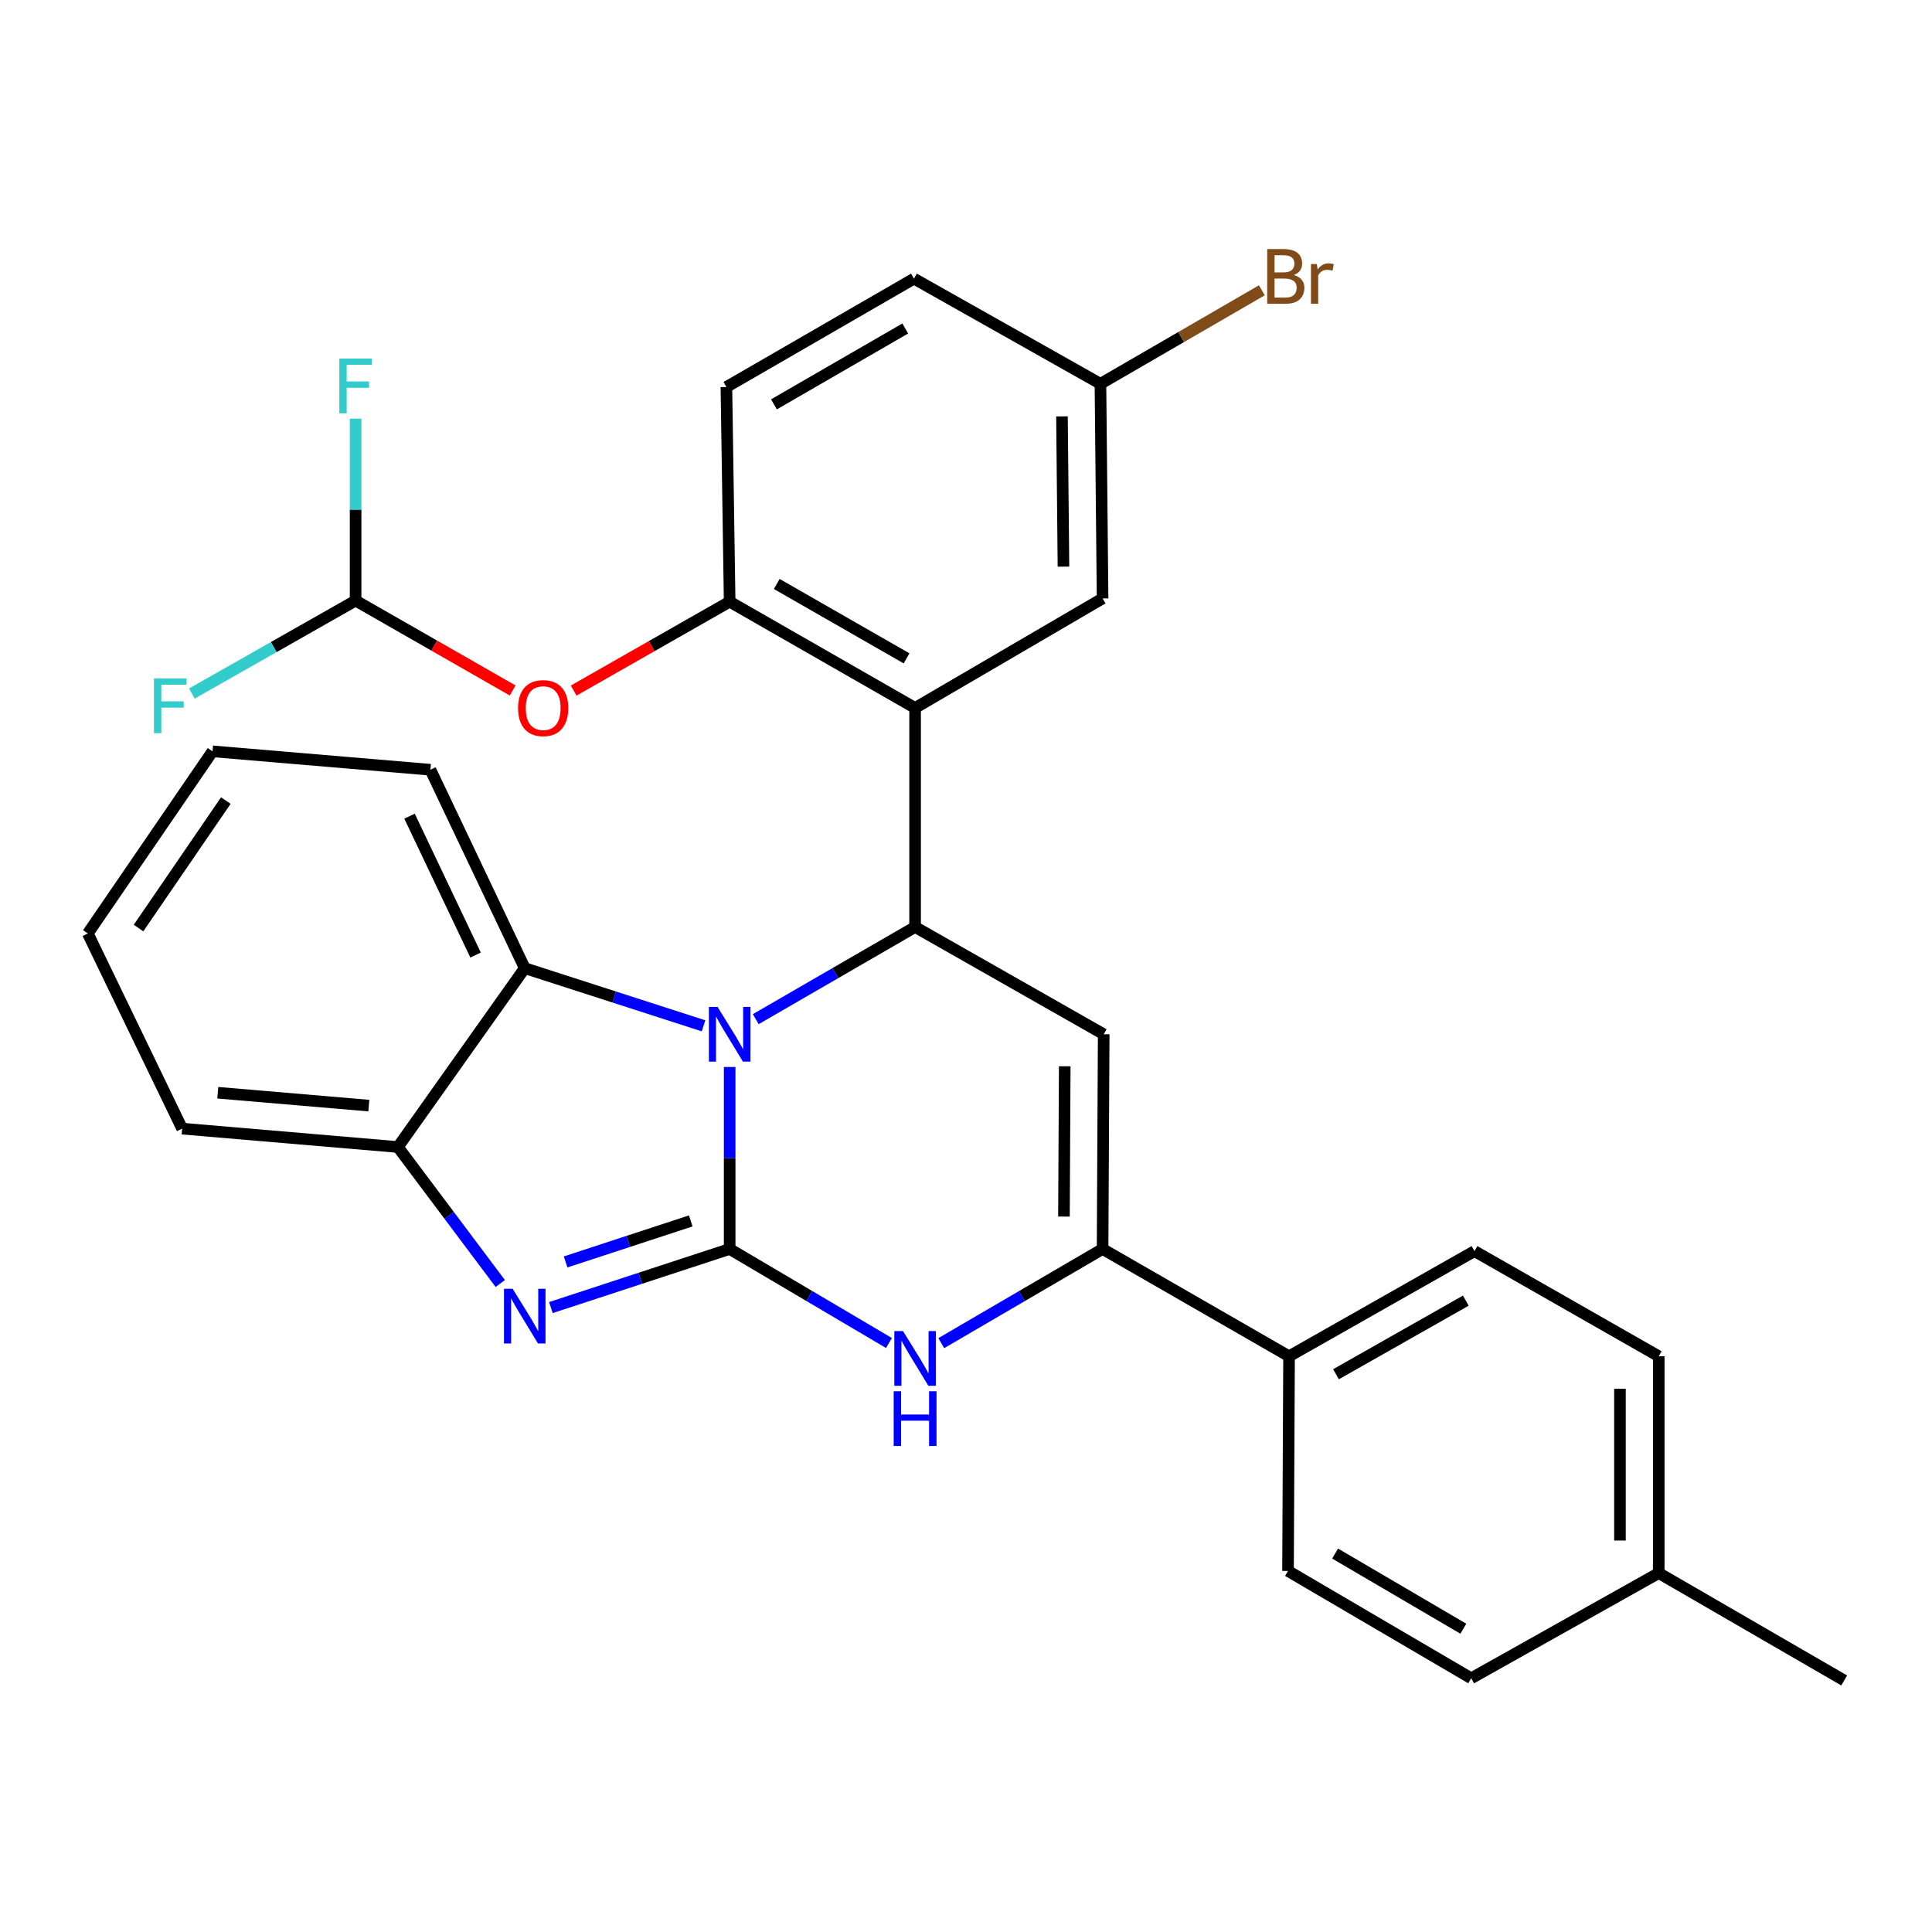 <?xml version='1.0' encoding='iso-8859-1'?>
<svg version='1.1' baseProfile='full'
              xmlns='http://www.w3.org/2000/svg'
                      xmlns:rdkit='http://www.rdkit.org/xml'
                      xmlns:xlink='http://www.w3.org/1999/xlink'
                  xml:space='preserve'
width='1000px' height='1000px' viewBox='0 0 1000 1000'>
<!-- END OF HEADER -->
<rect style='opacity:1.0;fill:#FFFFFF;stroke:none' width='1000' height='1000' x='0' y='0'> </rect>
<path class='bond-0' d='M 377.668,646.472 L 377.668,599.37' style='fill:none;fill-rule:evenodd;stroke:#000000;stroke-width:6px;stroke-linecap:butt;stroke-linejoin:miter;stroke-opacity:1' />
<path class='bond-0' d='M 377.668,599.37 L 377.668,552.268' style='fill:none;fill-rule:evenodd;stroke:#0000FF;stroke-width:6px;stroke-linecap:butt;stroke-linejoin:miter;stroke-opacity:1' />
<path class='bond-2' d='M 377.668,646.472 L 331.405,661.636' style='fill:none;fill-rule:evenodd;stroke:#000000;stroke-width:6px;stroke-linecap:butt;stroke-linejoin:miter;stroke-opacity:1' />
<path class='bond-2' d='M 331.405,661.636 L 285.142,676.799' style='fill:none;fill-rule:evenodd;stroke:#0000FF;stroke-width:6px;stroke-linecap:butt;stroke-linejoin:miter;stroke-opacity:1' />
<path class='bond-2' d='M 357.535,631.94 L 325.151,642.554' style='fill:none;fill-rule:evenodd;stroke:#000000;stroke-width:6px;stroke-linecap:butt;stroke-linejoin:miter;stroke-opacity:1' />
<path class='bond-2' d='M 325.151,642.554 L 292.767,653.168' style='fill:none;fill-rule:evenodd;stroke:#0000FF;stroke-width:6px;stroke-linecap:butt;stroke-linejoin:miter;stroke-opacity:1' />
<path class='bond-4' d='M 377.668,646.472 L 418.896,670.805' style='fill:none;fill-rule:evenodd;stroke:#000000;stroke-width:6px;stroke-linecap:butt;stroke-linejoin:miter;stroke-opacity:1' />
<path class='bond-4' d='M 418.896,670.805 L 460.124,695.137' style='fill:none;fill-rule:evenodd;stroke:#0000FF;stroke-width:6px;stroke-linecap:butt;stroke-linejoin:miter;stroke-opacity:1' />
<path class='bond-1' d='M 391.18,527.513 L 432.415,503.661' style='fill:none;fill-rule:evenodd;stroke:#0000FF;stroke-width:6px;stroke-linecap:butt;stroke-linejoin:miter;stroke-opacity:1' />
<path class='bond-1' d='M 432.415,503.661 L 473.651,479.808' style='fill:none;fill-rule:evenodd;stroke:#000000;stroke-width:6px;stroke-linecap:butt;stroke-linejoin:miter;stroke-opacity:1' />
<path class='bond-7' d='M 364.142,530.966 L 317.877,516.04' style='fill:none;fill-rule:evenodd;stroke:#0000FF;stroke-width:6px;stroke-linecap:butt;stroke-linejoin:miter;stroke-opacity:1' />
<path class='bond-7' d='M 317.877,516.04 L 271.612,501.115' style='fill:none;fill-rule:evenodd;stroke:#000000;stroke-width:6px;stroke-linecap:butt;stroke-linejoin:miter;stroke-opacity:1' />
<path class='bond-6' d='M 473.651,479.808 L 473.651,366.434' style='fill:none;fill-rule:evenodd;stroke:#000000;stroke-width:6px;stroke-linecap:butt;stroke-linejoin:miter;stroke-opacity:1' />
<path class='bond-31' d='M 473.651,479.808 L 571.273,535.329' style='fill:none;fill-rule:evenodd;stroke:#000000;stroke-width:6px;stroke-linecap:butt;stroke-linejoin:miter;stroke-opacity:1' />
<path class='bond-8' d='M 258.938,664.338 L 232.444,629.016' style='fill:none;fill-rule:evenodd;stroke:#0000FF;stroke-width:6px;stroke-linecap:butt;stroke-linejoin:miter;stroke-opacity:1' />
<path class='bond-8' d='M 232.444,629.016 L 205.95,593.695' style='fill:none;fill-rule:evenodd;stroke:#000000;stroke-width:6px;stroke-linecap:butt;stroke-linejoin:miter;stroke-opacity:1' />
<path class='bond-3' d='M 571.273,535.329 L 570.693,646.472' style='fill:none;fill-rule:evenodd;stroke:#000000;stroke-width:6px;stroke-linecap:butt;stroke-linejoin:miter;stroke-opacity:1' />
<path class='bond-3' d='M 551.106,551.896 L 550.7,629.696' style='fill:none;fill-rule:evenodd;stroke:#000000;stroke-width:6px;stroke-linecap:butt;stroke-linejoin:miter;stroke-opacity:1' />
<path class='bond-5' d='M 487.2,695.211 L 528.946,670.842' style='fill:none;fill-rule:evenodd;stroke:#0000FF;stroke-width:6px;stroke-linecap:butt;stroke-linejoin:miter;stroke-opacity:1' />
<path class='bond-5' d='M 528.946,670.842 L 570.693,646.472' style='fill:none;fill-rule:evenodd;stroke:#000000;stroke-width:6px;stroke-linecap:butt;stroke-linejoin:miter;stroke-opacity:1' />
<path class='bond-11' d='M 570.693,646.472 L 667.211,702.005' style='fill:none;fill-rule:evenodd;stroke:#000000;stroke-width:6px;stroke-linecap:butt;stroke-linejoin:miter;stroke-opacity:1' />
<path class='bond-9' d='M 473.651,366.434 L 377.668,311.437' style='fill:none;fill-rule:evenodd;stroke:#000000;stroke-width:6px;stroke-linecap:butt;stroke-linejoin:miter;stroke-opacity:1' />
<path class='bond-9' d='M 469.236,340.762 L 402.048,302.264' style='fill:none;fill-rule:evenodd;stroke:#000000;stroke-width:6px;stroke-linecap:butt;stroke-linejoin:miter;stroke-opacity:1' />
<path class='bond-13' d='M 473.651,366.434 L 570.693,309.752' style='fill:none;fill-rule:evenodd;stroke:#000000;stroke-width:6px;stroke-linecap:butt;stroke-linejoin:miter;stroke-opacity:1' />
<path class='bond-25' d='M 271.612,501.115 L 222.784,398.417' style='fill:none;fill-rule:evenodd;stroke:#000000;stroke-width:6px;stroke-linecap:butt;stroke-linejoin:miter;stroke-opacity:1' />
<path class='bond-25' d='M 246.153,494.333 L 211.973,422.444' style='fill:none;fill-rule:evenodd;stroke:#000000;stroke-width:6px;stroke-linecap:butt;stroke-linejoin:miter;stroke-opacity:1' />
<path class='bond-30' d='M 271.612,501.115 L 205.95,593.695' style='fill:none;fill-rule:evenodd;stroke:#000000;stroke-width:6px;stroke-linecap:butt;stroke-linejoin:miter;stroke-opacity:1' />
<path class='bond-26' d='M 205.95,593.695 L 94.282,584.18' style='fill:none;fill-rule:evenodd;stroke:#000000;stroke-width:6px;stroke-linecap:butt;stroke-linejoin:miter;stroke-opacity:1' />
<path class='bond-26' d='M 190.905,572.26 L 112.738,565.599' style='fill:none;fill-rule:evenodd;stroke:#000000;stroke-width:6px;stroke-linecap:butt;stroke-linejoin:miter;stroke-opacity:1' />
<path class='bond-10' d='M 377.668,311.437 L 337.297,334.44' style='fill:none;fill-rule:evenodd;stroke:#000000;stroke-width:6px;stroke-linecap:butt;stroke-linejoin:miter;stroke-opacity:1' />
<path class='bond-10' d='M 337.297,334.44 L 296.927,357.444' style='fill:none;fill-rule:evenodd;stroke:#FF0000;stroke-width:6px;stroke-linecap:butt;stroke-linejoin:miter;stroke-opacity:1' />
<path class='bond-14' d='M 377.668,311.437 L 375.983,200.327' style='fill:none;fill-rule:evenodd;stroke:#000000;stroke-width:6px;stroke-linecap:butt;stroke-linejoin:miter;stroke-opacity:1' />
<path class='bond-12' d='M 265.353,357.393 L 224.708,334.13' style='fill:none;fill-rule:evenodd;stroke:#FF0000;stroke-width:6px;stroke-linecap:butt;stroke-linejoin:miter;stroke-opacity:1' />
<path class='bond-12' d='M 224.708,334.13 L 184.063,310.868' style='fill:none;fill-rule:evenodd;stroke:#000000;stroke-width:6px;stroke-linecap:butt;stroke-linejoin:miter;stroke-opacity:1' />
<path class='bond-15' d='M 667.211,702.005 L 763.194,647.577' style='fill:none;fill-rule:evenodd;stroke:#000000;stroke-width:6px;stroke-linecap:butt;stroke-linejoin:miter;stroke-opacity:1' />
<path class='bond-15' d='M 691.513,711.308 L 758.701,673.208' style='fill:none;fill-rule:evenodd;stroke:#000000;stroke-width:6px;stroke-linecap:butt;stroke-linejoin:miter;stroke-opacity:1' />
<path class='bond-16' d='M 667.211,702.005 L 666.676,813.115' style='fill:none;fill-rule:evenodd;stroke:#000000;stroke-width:6px;stroke-linecap:butt;stroke-linejoin:miter;stroke-opacity:1' />
<path class='bond-18' d='M 184.063,310.868 L 184.063,263.782' style='fill:none;fill-rule:evenodd;stroke:#000000;stroke-width:6px;stroke-linecap:butt;stroke-linejoin:miter;stroke-opacity:1' />
<path class='bond-18' d='M 184.063,263.782 L 184.063,216.696' style='fill:none;fill-rule:evenodd;stroke:#33CCCC;stroke-width:6px;stroke-linecap:butt;stroke-linejoin:miter;stroke-opacity:1' />
<path class='bond-19' d='M 184.063,310.868 L 141.677,334.926' style='fill:none;fill-rule:evenodd;stroke:#000000;stroke-width:6px;stroke-linecap:butt;stroke-linejoin:miter;stroke-opacity:1' />
<path class='bond-19' d='M 141.677,334.926 L 99.292,358.985' style='fill:none;fill-rule:evenodd;stroke:#33CCCC;stroke-width:6px;stroke-linecap:butt;stroke-linejoin:miter;stroke-opacity:1' />
<path class='bond-17' d='M 570.693,309.752 L 569.589,198.654' style='fill:none;fill-rule:evenodd;stroke:#000000;stroke-width:6px;stroke-linecap:butt;stroke-linejoin:miter;stroke-opacity:1' />
<path class='bond-17' d='M 550.448,293.287 L 549.675,215.518' style='fill:none;fill-rule:evenodd;stroke:#000000;stroke-width:6px;stroke-linecap:butt;stroke-linejoin:miter;stroke-opacity:1' />
<path class='bond-34' d='M 375.983,200.327 L 473.07,144.226' style='fill:none;fill-rule:evenodd;stroke:#000000;stroke-width:6px;stroke-linecap:butt;stroke-linejoin:miter;stroke-opacity:1' />
<path class='bond-34' d='M 400.593,209.298 L 468.554,170.027' style='fill:none;fill-rule:evenodd;stroke:#000000;stroke-width:6px;stroke-linecap:butt;stroke-linejoin:miter;stroke-opacity:1' />
<path class='bond-22' d='M 763.194,647.577 L 858.563,702.005' style='fill:none;fill-rule:evenodd;stroke:#000000;stroke-width:6px;stroke-linecap:butt;stroke-linejoin:miter;stroke-opacity:1' />
<path class='bond-21' d='M 666.676,813.115 L 761.498,868.681' style='fill:none;fill-rule:evenodd;stroke:#000000;stroke-width:6px;stroke-linecap:butt;stroke-linejoin:miter;stroke-opacity:1' />
<path class='bond-21' d='M 691.051,804.125 L 757.427,843.021' style='fill:none;fill-rule:evenodd;stroke:#000000;stroke-width:6px;stroke-linecap:butt;stroke-linejoin:miter;stroke-opacity:1' />
<path class='bond-20' d='M 569.589,198.654 L 473.07,144.226' style='fill:none;fill-rule:evenodd;stroke:#000000;stroke-width:6px;stroke-linecap:butt;stroke-linejoin:miter;stroke-opacity:1' />
<path class='bond-24' d='M 569.589,198.654 L 611.362,174.455' style='fill:none;fill-rule:evenodd;stroke:#000000;stroke-width:6px;stroke-linecap:butt;stroke-linejoin:miter;stroke-opacity:1' />
<path class='bond-24' d='M 611.362,174.455 L 653.135,150.255' style='fill:none;fill-rule:evenodd;stroke:#7F4C19;stroke-width:6px;stroke-linecap:butt;stroke-linejoin:miter;stroke-opacity:1' />
<path class='bond-23' d='M 761.498,868.681 L 858.563,814.219' style='fill:none;fill-rule:evenodd;stroke:#000000;stroke-width:6px;stroke-linecap:butt;stroke-linejoin:miter;stroke-opacity:1' />
<path class='bond-33' d='M 858.563,702.005 L 858.563,814.219' style='fill:none;fill-rule:evenodd;stroke:#000000;stroke-width:6px;stroke-linecap:butt;stroke-linejoin:miter;stroke-opacity:1' />
<path class='bond-33' d='M 838.483,718.837 L 838.483,797.387' style='fill:none;fill-rule:evenodd;stroke:#000000;stroke-width:6px;stroke-linecap:butt;stroke-linejoin:miter;stroke-opacity:1' />
<path class='bond-27' d='M 858.563,814.219 L 954.545,869.796' style='fill:none;fill-rule:evenodd;stroke:#000000;stroke-width:6px;stroke-linecap:butt;stroke-linejoin:miter;stroke-opacity:1' />
<path class='bond-28' d='M 222.784,398.417 L 110.001,388.89' style='fill:none;fill-rule:evenodd;stroke:#000000;stroke-width:6px;stroke-linecap:butt;stroke-linejoin:miter;stroke-opacity:1' />
<path class='bond-29' d='M 94.282,584.18 L 45.455,483.155' style='fill:none;fill-rule:evenodd;stroke:#000000;stroke-width:6px;stroke-linecap:butt;stroke-linejoin:miter;stroke-opacity:1' />
<path class='bond-32' d='M 110.001,388.89 L 45.455,483.155' style='fill:none;fill-rule:evenodd;stroke:#000000;stroke-width:6px;stroke-linecap:butt;stroke-linejoin:miter;stroke-opacity:1' />
<path class='bond-32' d='M 116.887,414.374 L 71.705,480.36' style='fill:none;fill-rule:evenodd;stroke:#000000;stroke-width:6px;stroke-linecap:butt;stroke-linejoin:miter;stroke-opacity:1' />
<path  class='atom-1' d='M 371.408 521.169
L 380.688 536.169
Q 381.608 537.649, 383.088 540.329
Q 384.568 543.009, 384.648 543.169
L 384.648 521.169
L 388.408 521.169
L 388.408 549.489
L 384.528 549.489
L 374.568 533.089
Q 373.408 531.169, 372.168 528.969
Q 370.968 526.769, 370.608 526.089
L 370.608 549.489
L 366.928 549.489
L 366.928 521.169
L 371.408 521.169
' fill='#0000FF'/>
<path  class='atom-3' d='M 265.352 667.073
L 274.632 682.073
Q 275.552 683.553, 277.032 686.233
Q 278.512 688.913, 278.592 689.073
L 278.592 667.073
L 282.352 667.073
L 282.352 695.393
L 278.472 695.393
L 268.512 678.993
Q 267.352 677.073, 266.112 674.873
Q 264.912 672.673, 264.552 671.993
L 264.552 695.393
L 260.872 695.393
L 260.872 667.073
L 265.352 667.073
' fill='#0000FF'/>
<path  class='atom-5' d='M 467.391 688.96
L 476.671 703.96
Q 477.591 705.44, 479.071 708.12
Q 480.551 710.8, 480.631 710.96
L 480.631 688.96
L 484.391 688.96
L 484.391 717.28
L 480.511 717.28
L 470.551 700.88
Q 469.391 698.96, 468.151 696.76
Q 466.951 694.56, 466.591 693.88
L 466.591 717.28
L 462.911 717.28
L 462.911 688.96
L 467.391 688.96
' fill='#0000FF'/>
<path  class='atom-5' d='M 462.571 720.112
L 466.411 720.112
L 466.411 732.152
L 480.891 732.152
L 480.891 720.112
L 484.731 720.112
L 484.731 748.432
L 480.891 748.432
L 480.891 735.352
L 466.411 735.352
L 466.411 748.432
L 462.571 748.432
L 462.571 720.112
' fill='#0000FF'/>
<path  class='atom-11' d='M 268.15 366.514
Q 268.15 359.714, 271.51 355.914
Q 274.87 352.114, 281.15 352.114
Q 287.43 352.114, 290.79 355.914
Q 294.15 359.714, 294.15 366.514
Q 294.15 373.394, 290.75 377.314
Q 287.35 381.194, 281.15 381.194
Q 274.91 381.194, 271.51 377.314
Q 268.15 373.434, 268.15 366.514
M 281.15 377.994
Q 285.47 377.994, 287.79 375.114
Q 290.15 372.194, 290.15 366.514
Q 290.15 360.954, 287.79 358.154
Q 285.47 355.314, 281.15 355.314
Q 276.83 355.314, 274.47 358.114
Q 272.15 360.914, 272.15 366.514
Q 272.15 372.234, 274.47 375.114
Q 276.83 377.994, 281.15 377.994
' fill='#FF0000'/>
<path  class='atom-19' d='M 175.643 185.598
L 192.483 185.598
L 192.483 188.838
L 179.443 188.838
L 179.443 197.438
L 191.043 197.438
L 191.043 200.718
L 179.443 200.718
L 179.443 213.918
L 175.643 213.918
L 175.643 185.598
' fill='#33CCCC'/>
<path  class='atom-20' d='M 79.694 351.169
L 96.534 351.169
L 96.534 354.409
L 83.493 354.409
L 83.493 363.009
L 95.094 363.009
L 95.094 366.289
L 83.493 366.289
L 83.493 379.489
L 79.694 379.489
L 79.694 351.169
' fill='#33CCCC'/>
<path  class='atom-25' d='M 669.667 142.357
Q 672.387 143.117, 673.747 144.797
Q 675.147 146.437, 675.147 148.877
Q 675.147 152.797, 672.627 155.037
Q 670.147 157.237, 665.427 157.237
L 655.907 157.237
L 655.907 128.917
L 664.267 128.917
Q 669.107 128.917, 671.547 130.877
Q 673.987 132.837, 673.987 136.437
Q 673.987 140.717, 669.667 142.357
M 659.707 132.117
L 659.707 140.997
L 664.267 140.997
Q 667.067 140.997, 668.507 139.877
Q 669.987 138.717, 669.987 136.437
Q 669.987 132.117, 664.267 132.117
L 659.707 132.117
M 665.427 154.037
Q 668.187 154.037, 669.667 152.717
Q 671.147 151.397, 671.147 148.877
Q 671.147 146.557, 669.507 145.397
Q 667.907 144.197, 664.827 144.197
L 659.707 144.197
L 659.707 154.037
L 665.427 154.037
' fill='#7F4C19'/>
<path  class='atom-25' d='M 681.587 136.677
L 682.027 139.517
Q 684.187 136.317, 687.707 136.317
Q 688.827 136.317, 690.347 136.717
L 689.747 140.077
Q 688.027 139.677, 687.067 139.677
Q 685.387 139.677, 684.267 140.357
Q 683.187 140.997, 682.307 142.557
L 682.307 157.237
L 678.547 157.237
L 678.547 136.677
L 681.587 136.677
' fill='#7F4C19'/>
</svg>

